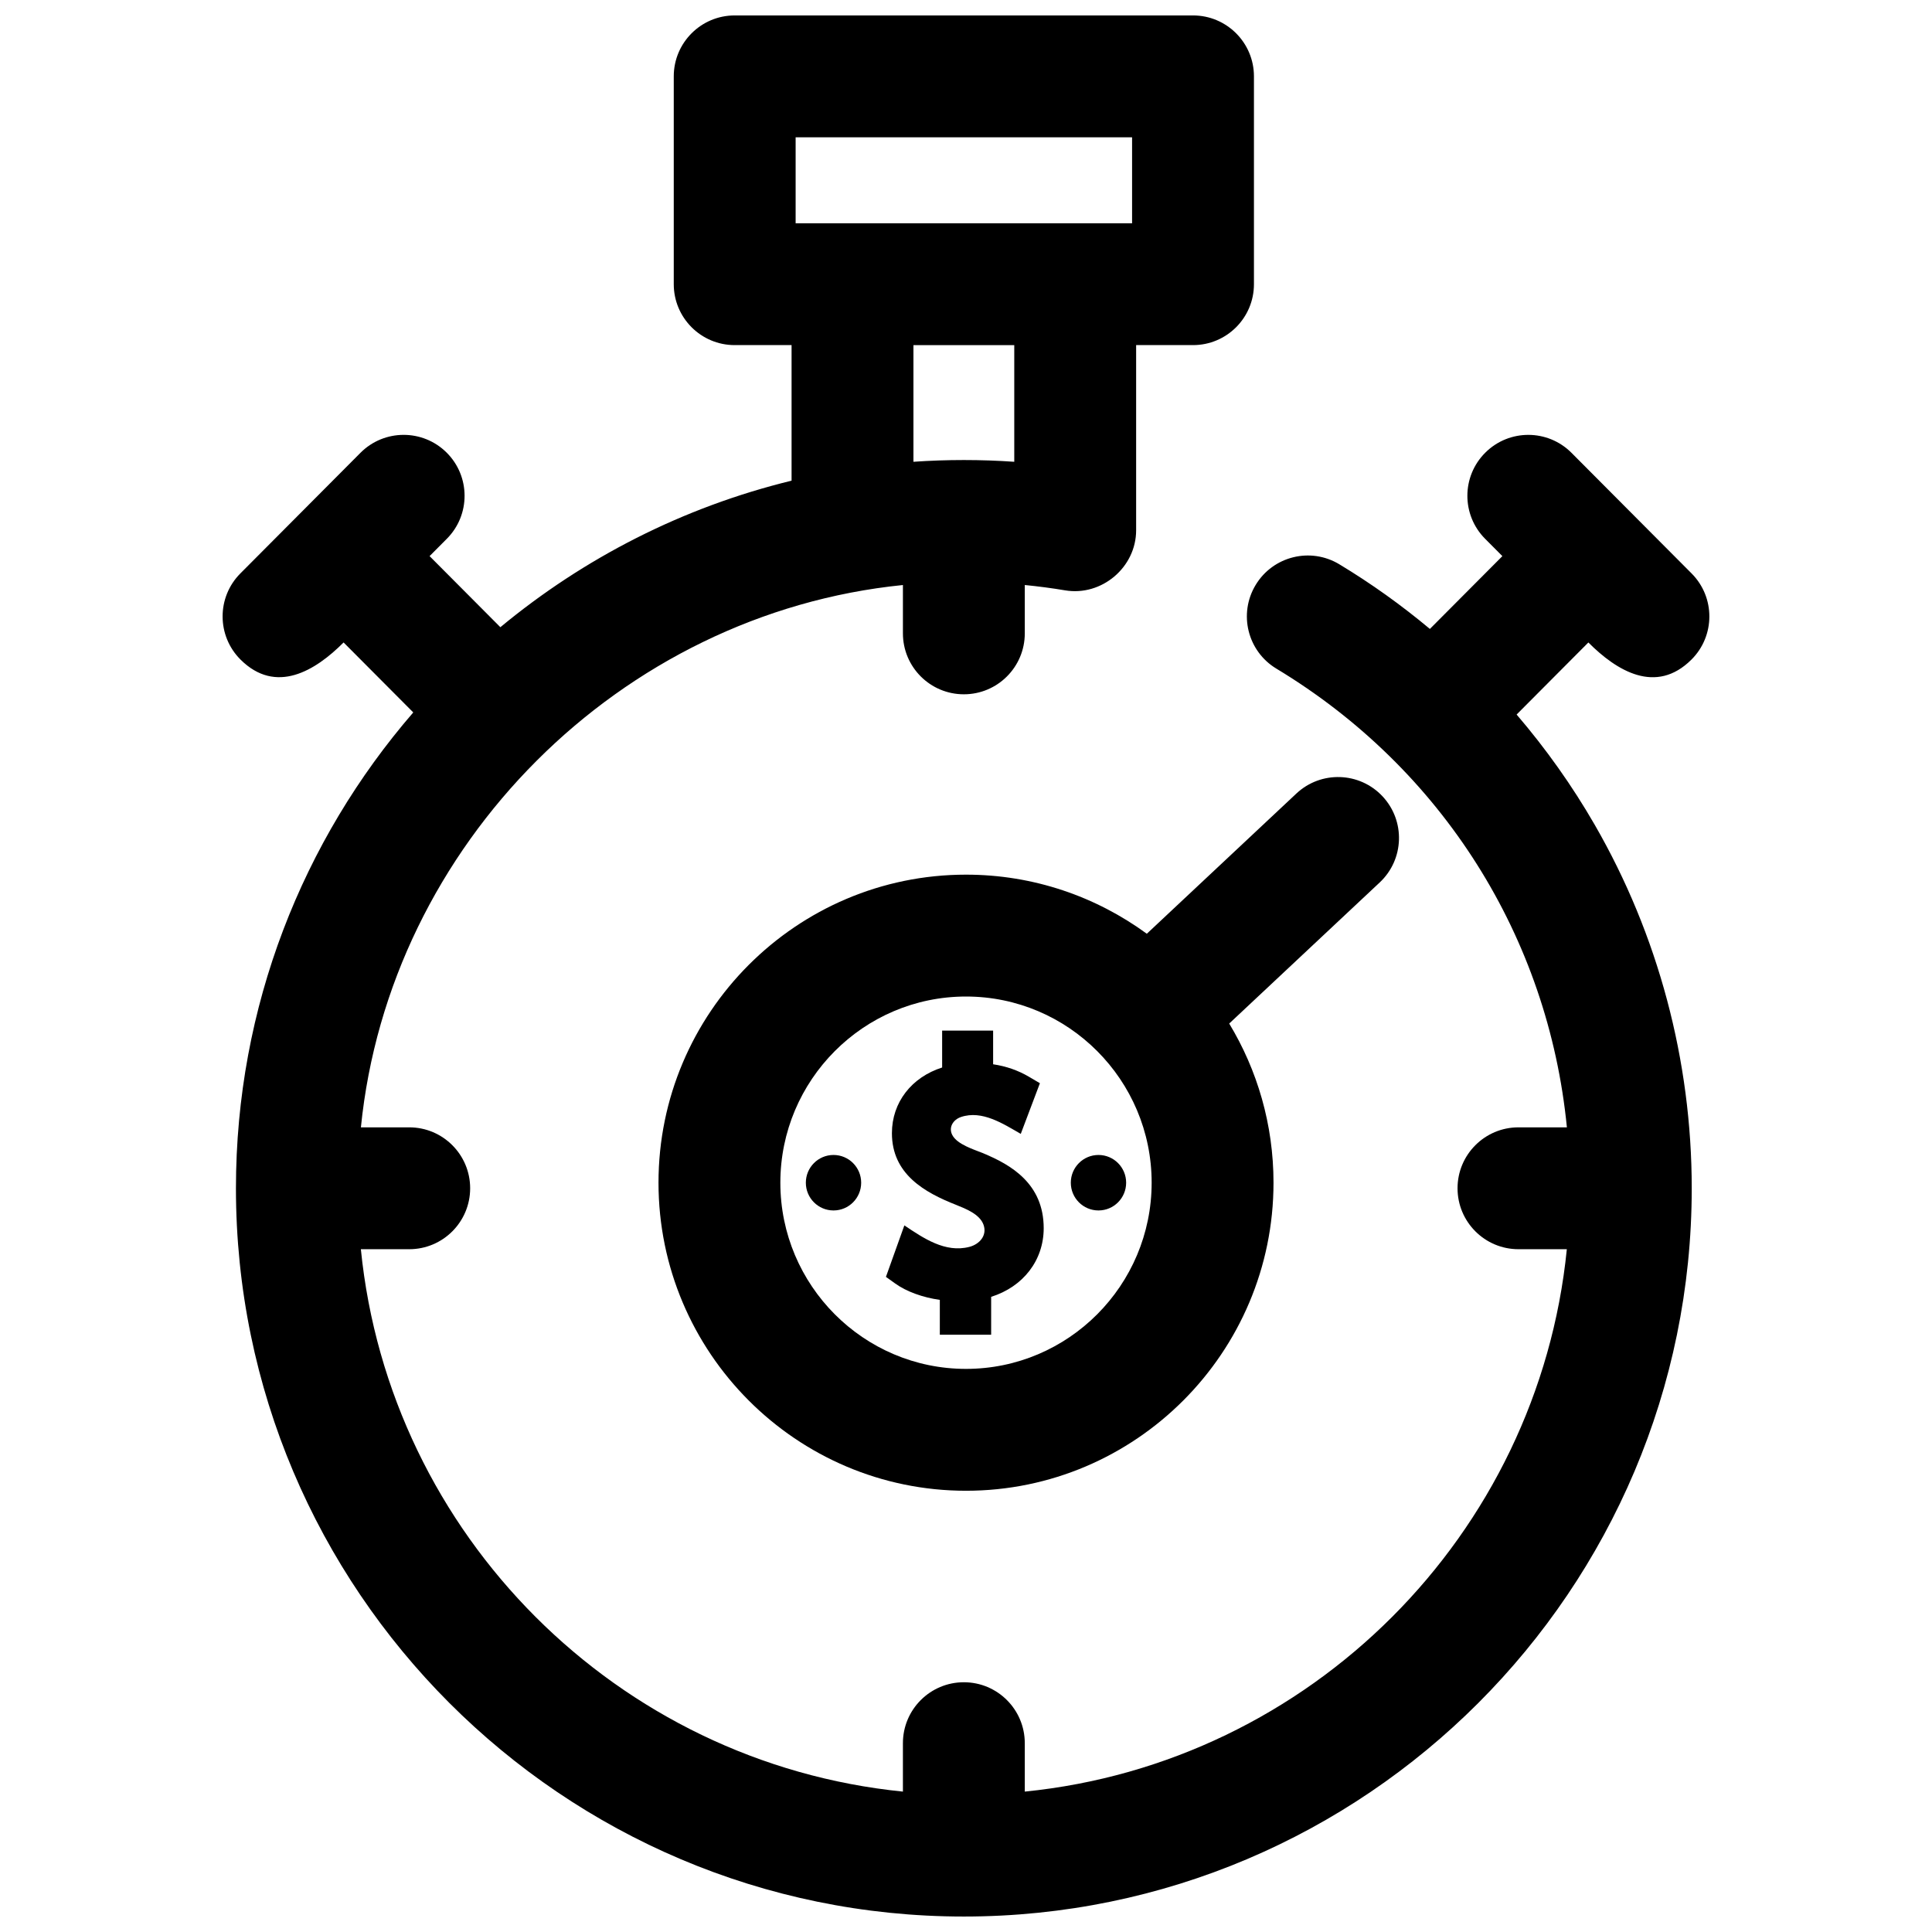 <?xml version="1.0" encoding="UTF-8"?>
<!-- Uploaded to: SVG Repo, www.svgrepo.com, Generator: SVG Repo Mixer Tools -->
<svg width="800px" height="800px" version="1.1" viewBox="144 144 512 512" xmlns="http://www.w3.org/2000/svg">
 <defs>
  <clipPath id="a">
   <path d="m202 148.09h395v503.81h-395z"/>
  </clipPath>
 </defs>
 <path d="m510.38 355.03c-6.098-6.508-16.316-6.836-22.824-0.738l-39.637 37.16c-13.461-9.836-30.02-15.66-47.918-15.66-44.938 0-81.492 36.621-81.492 81.637s36.555 81.637 81.492 81.637 81.492-36.621 81.492-81.637c0-15.422-4.293-29.859-11.742-42.176l39.895-37.398c6.504-6.102 6.832-16.316 0.734-22.824zm-110.38 151.74c-27.129 0-49.199-22.133-49.199-49.34s22.07-49.34 49.199-49.34 49.199 22.133 49.199 49.34c-0.004 27.207-22.074 49.34-49.199 49.34z"/>
 <path d="m442.44 457.43c0 4.062-3.281 7.352-7.332 7.352s-7.332-3.289-7.332-7.352c0-4.059 3.281-7.352 7.332-7.352s7.332 3.293 7.332 7.352"/>
 <path d="m372.22 457.43c0 4.062-3.281 7.352-7.332 7.352s-7.332-3.289-7.332-7.352c0-4.059 3.281-7.352 7.332-7.352s7.332 3.293 7.332 7.352"/>
 <path d="m404.44 449.59c-2.32-0.961-6.75-2.293-8.059-4.773-1.09-2.066 0.227-4.102 2.293-4.801 5.598-1.891 11.215 1.824 15.84 4.473l5.074-13.426-2.926-1.723c-2.859-1.68-5.981-2.773-9.473-3.297v-8.922h-13.512v9.777c-8.086 2.574-13.309 9.23-13.309 17.402 0 10.852 8.645 15.715 17.055 19.02 2.496 1.012 6.223 2.438 7.223 5.258 1.016 2.867-1.098 5.172-3.762 5.859-6.406 1.656-12.195-2.332-17.219-5.695l-4.883 13.645 2.477 1.77c2.988 2.141 7.289 3.688 11.805 4.324v9.238h13.602v-10.043c8.457-2.66 13.926-9.637 13.926-18.199-0.004-11.777-8.645-16.82-16.152-19.887-7.844-3.25 7.508 3.066 0 0-7.844-3.25 7.508 3.066 0 0z"/>
 <g clip-path="url(#a)">
  <path d="m545.92 333.36 19.016-19.098c7.496 7.527 17.91 13.898 27.309 4.543 6.32-6.293 6.34-16.516 0.047-22.836l-31.832-31.969c-6.293-6.32-16.516-6.34-22.836-0.047s-6.34 16.516-0.047 22.836l4.57 4.59-19.211 19.293c-7.543-6.301-15.562-12.043-24.008-17.137-7.633-4.606-17.559-2.152-22.168 5.484s-2.152 17.562 5.484 22.168c44.055 26.582 72.047 71.234 77 121.57h-12.832c-8.918 0-16.148 7.231-16.148 16.148 0 8.918 7.231 16.148 16.148 16.148h12.816c-7.586 75.742-67.957 136.15-143.65 143.74v-12.832c0-8.918-7.231-16.148-16.148-16.148-8.918 0-16.148 7.231-16.148 16.148v12.832c-75.699-7.598-136.07-68-143.65-143.74h12.816c8.918 0 16.148-7.231 16.148-16.148 0-8.918-7.231-16.148-16.148-16.148h-12.805c7.508-74.926 68.738-136.18 143.64-143.72v12.809c0 8.918 7.231 16.148 16.148 16.148 8.918 0 16.148-7.231 16.148-16.148v-12.812c3.578 0.355 7.141 0.82 10.684 1.414 9.684 1.625 18.824-6.098 18.824-15.922v-49.07h15.074c8.918 0 16.148-7.231 16.148-16.148v-55.07c0-8.918-7.231-16.148-16.148-16.148h-121.46c-8.918 0-16.148 7.231-16.148 16.148v55.07c0 8.918 7.231 16.148 16.148 16.148h15.074v35.926c-28.777 7.012-55.043 20.504-77.172 38.832l-18.758-18.84 4.57-4.59c6.293-6.32 6.269-16.543-0.047-22.836-6.32-6.293-16.543-6.269-22.836 0.047l-31.832 31.969c-6.293 6.32-6.269 16.543 0.047 22.836 9.379 9.34 19.82 2.981 27.309-4.543l18.465 18.543c-29.266 33.844-46.992 77.938-46.992 126.1 0 106.42 86.535 193 192.9 193 106.37 0 192.9-86.578 192.9-193 0-33.863-8.895-67.18-25.723-96.348-5.984-10.371-12.926-20.141-20.691-29.199zm-133.13-66.984c-8.891-0.617-17.828-0.617-26.719 0v-30.914h26.719zm-57.941-85.984h89.164v22.777h-89.164z"/>
 </g>
</svg>